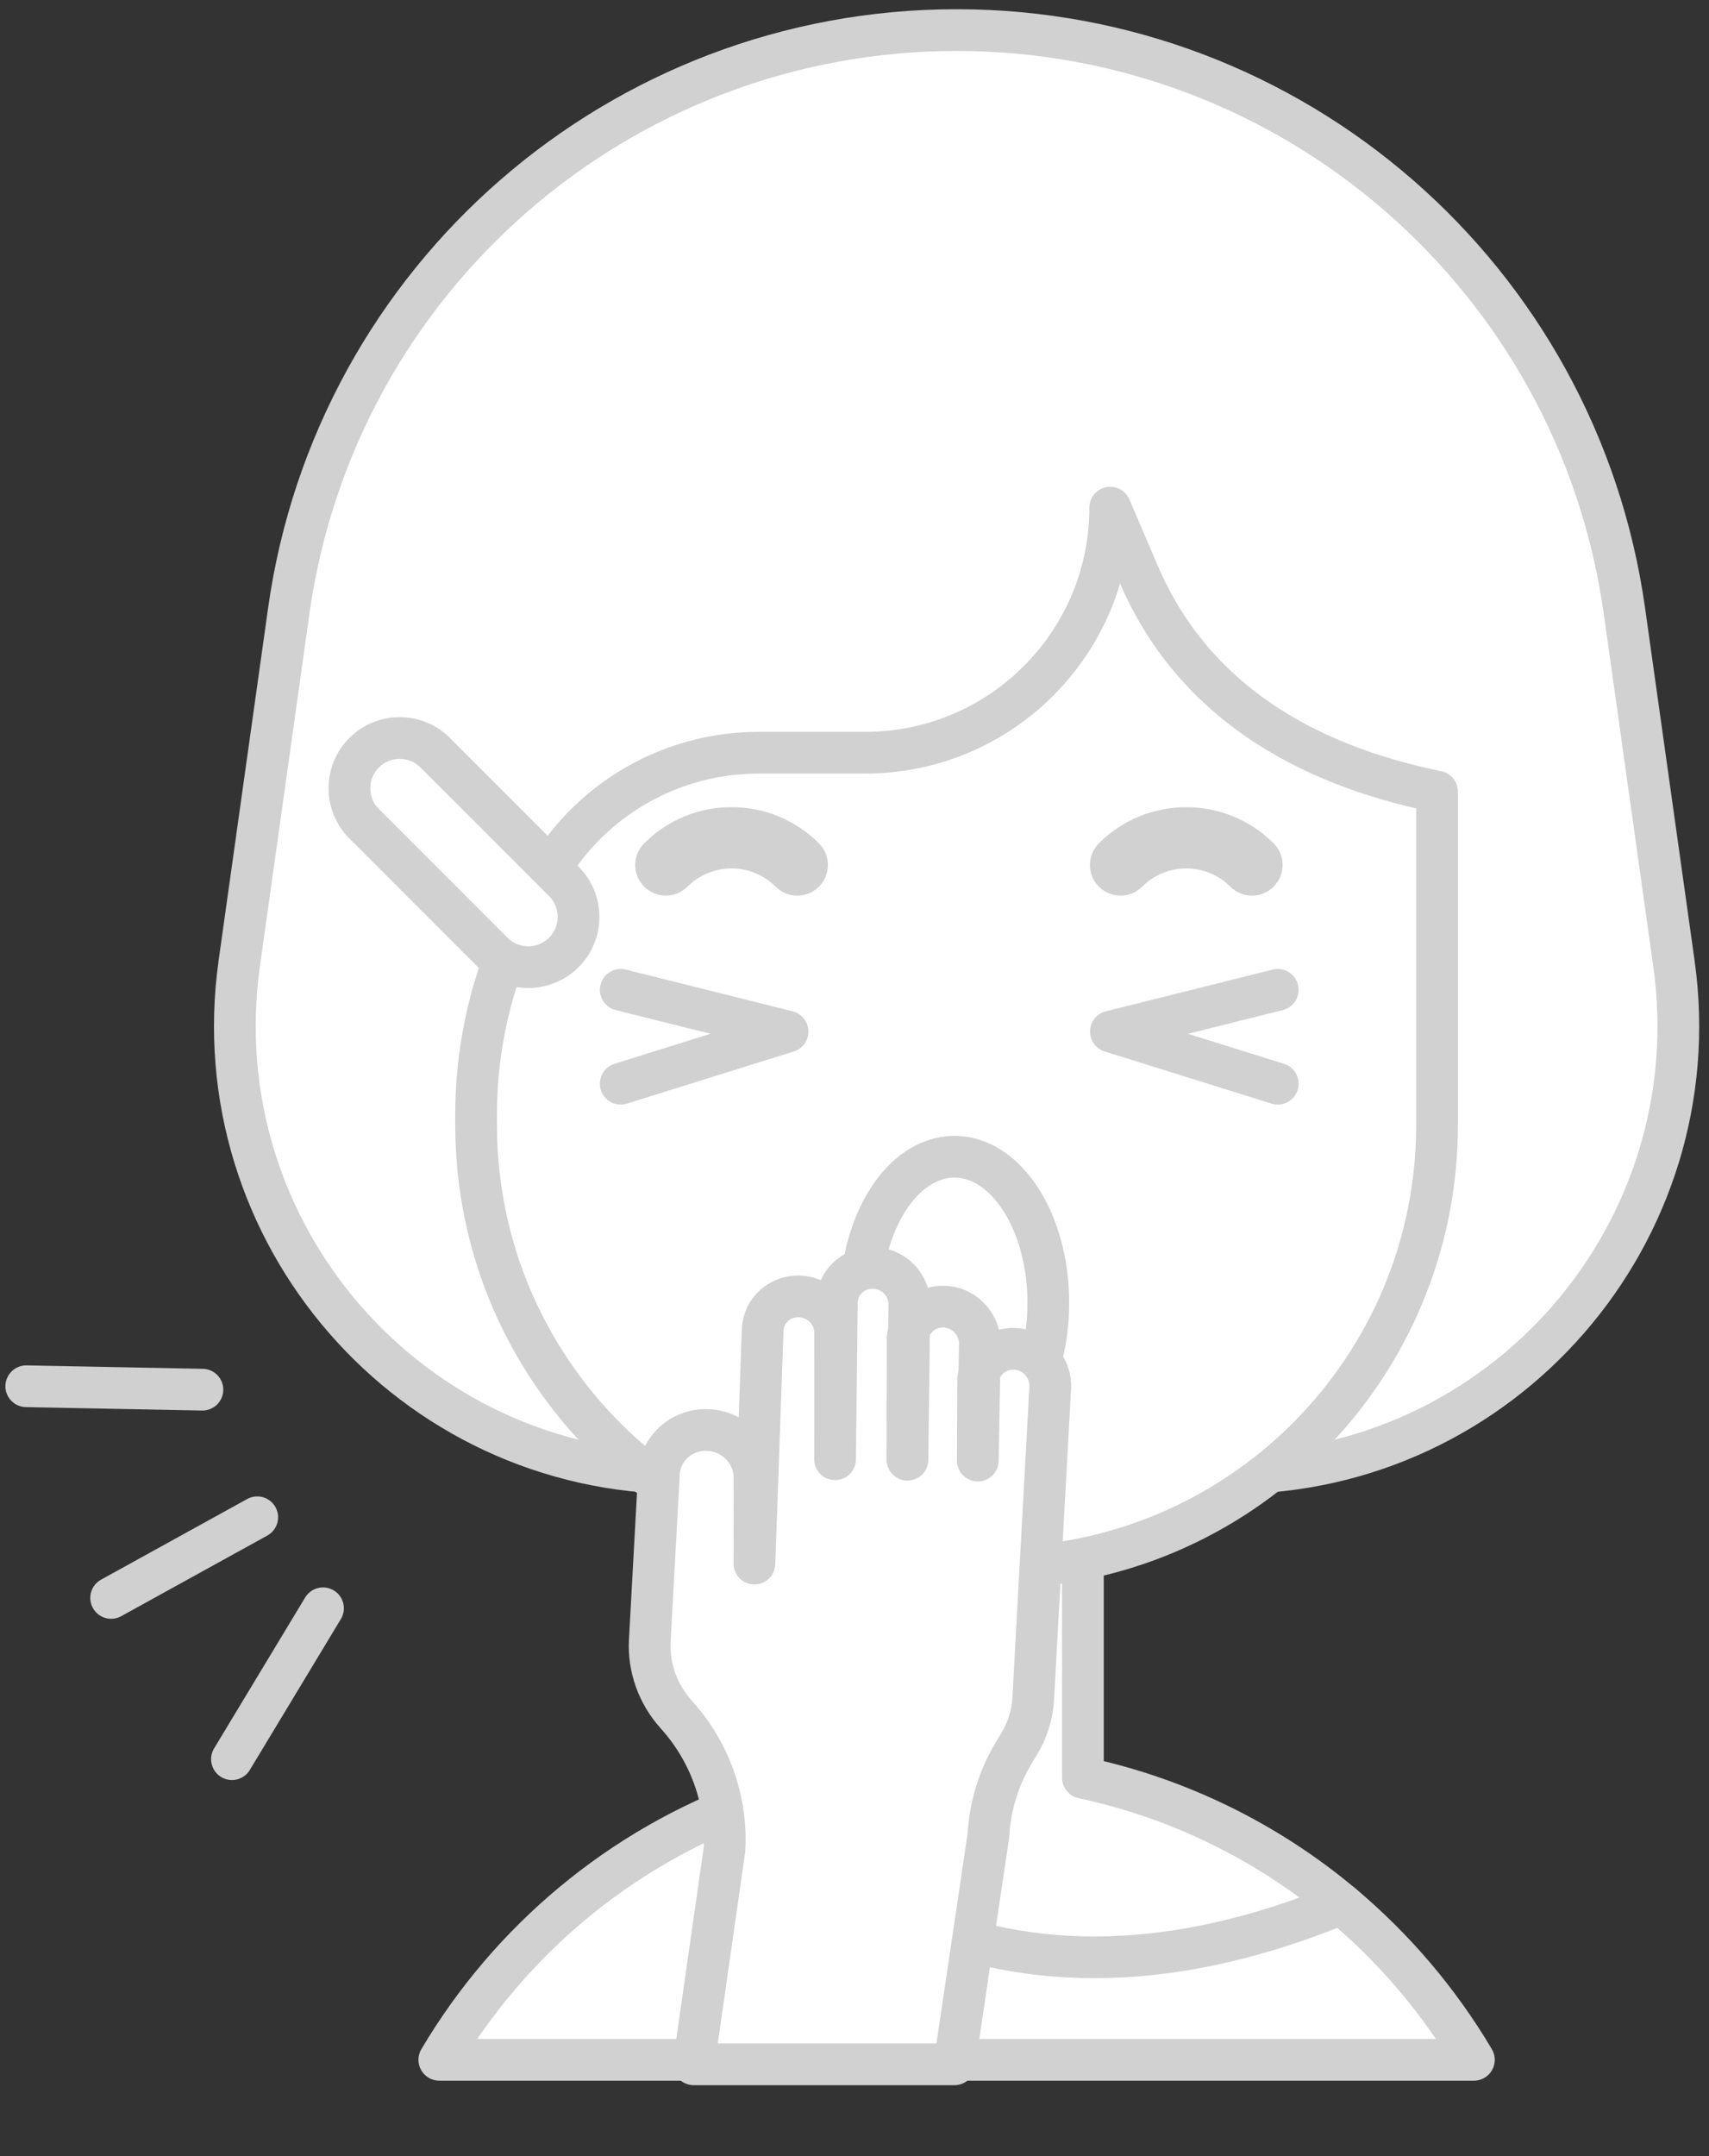<?xml version="1.0" encoding="UTF-8"?> <svg xmlns="http://www.w3.org/2000/svg" width="88" height="111" viewBox="0 0 88 111" fill="none"><rect x="0" y="0" width="88" height="111" fill="#333333" stroke="none"/> <path d="M70.842 104.125L33.93 101.608C37.567 95.46 31.962 95.105 38.776 92.651C40.064 92.187 41.392 91.806 42.753 91.515V80.243H55.761V91.515C60.745 92.582 65.283 94.849 69.058 98C71.769 100.262 69.035 101.07 70.842 104.125Z" fill="white" stroke="#D1D1D1" stroke-width="2.148" stroke-linejoin="round"></path> <path d="M75.894 106.034H22.621C26.258 99.887 31.962 95.106 38.778 92.653C38.778 92.653 48.467 106.49 69.057 98.003L69.059 98.001C71.769 100.263 74.086 102.981 75.894 106.034Z" fill="white" stroke="#D1D1D1" stroke-width="2.148" stroke-linejoin="round"></path> <path d="M49.257 1.549C31.945 1.549 17.277 14.301 14.869 31.445L12.321 49.589C10.374 63.455 21.14 75.838 35.141 75.838H63.373C77.374 75.838 88.14 63.455 86.193 49.589L83.644 31.445C81.237 14.301 66.569 1.549 49.257 1.549V1.549Z" fill="white" stroke="#D1D1D1" stroke-width="2.148" stroke-linejoin="round"></path> <path d="M73.997 40.751V57.904C73.997 70.494 63.79 80.701 51.199 80.701H47.314C34.722 80.701 24.515 70.493 24.515 57.902V57.379C24.515 52.596 26.008 47.931 28.787 44.037C30.983 40.955 34.44 39.038 38.184 38.779C38.474 38.758 38.764 38.748 39.056 38.748H44.552C51.519 38.748 57.168 33.099 57.168 26.132L58.635 29.556C61.393 35.993 67.135 39.351 73.997 40.751Z" fill="white" stroke="#D1D1D1" stroke-width="2.148" stroke-linejoin="round"></path> <path d="M41.053 46.105C40.65 46.105 40.246 45.95 39.938 45.643C38.687 44.392 36.652 44.392 35.401 45.643C34.785 46.258 33.787 46.258 33.171 45.643C32.555 45.027 32.555 44.029 33.171 43.413C34.373 42.211 35.97 41.55 37.669 41.55C39.369 41.55 40.966 42.211 42.168 43.413C42.784 44.029 42.784 45.027 42.168 45.643C41.86 45.95 41.457 46.105 41.053 46.105Z" fill="#D1D1D1"></path> <path d="M64.466 46.105C64.063 46.105 63.659 45.95 63.351 45.643C62.1 44.392 60.065 44.392 58.814 45.643C58.198 46.258 57.2 46.258 56.584 45.643C55.968 45.027 55.968 44.029 56.584 43.413C59.065 40.932 63.101 40.932 65.581 43.413C66.197 44.029 66.197 45.027 65.581 45.643C65.273 45.95 64.87 46.105 64.466 46.105Z" fill="#D1D1D1"></path> <path d="M29.032 49.03C28.022 50.04 26.384 50.04 25.374 49.03L18.75 42.406C17.74 41.396 17.74 39.758 18.75 38.748C19.76 37.738 21.398 37.738 22.408 38.748L29.032 45.372C30.042 46.382 30.042 48.02 29.032 49.03Z" fill="white" stroke="#D1D1D1" stroke-width="2.148" stroke-linejoin="round"></path> <ellipse cx="49.147" cy="67.064" rx="4.833" ry="7.518" fill="white" stroke="#D1D1D1" stroke-width="2.148" stroke-linejoin="round"></ellipse> <path d="M31.962 50.954L40.554 53.102L31.962 55.787" stroke="#D1D1D1" stroke-width="2.148" stroke-linecap="round" stroke-linejoin="round"></path> <path d="M65.794 50.954L57.202 53.102L65.794 55.787" stroke="#D1D1D1" stroke-width="2.148" stroke-linecap="round" stroke-linejoin="round"></path> <path d="M13.246 78.106L5.723 82.257" stroke="#D1D0D1" stroke-width="2.148" stroke-linecap="round"></path> <path d="M10.423 71.537L1.352 71.361" stroke="#D1D0D1" stroke-width="2.148" stroke-linecap="round"></path> <path d="M16.632 82.791L11.944 90.558" stroke="#D1D0D1" stroke-width="2.148" stroke-linecap="round"></path> <path d="M49.146 106.266L35.721 106.266L37.306 95.208C37.375 93.941 37.186 92.683 36.764 91.5C36.34 90.319 35.684 89.213 34.818 88.253C33.873 87.204 33.384 85.838 33.459 84.455L33.93 75.851C33.944 75.592 33.999 75.345 34.089 75.116C34.462 74.173 35.427 73.54 36.52 73.617C37.012 73.652 37.462 73.826 37.833 74.096C38.411 74.518 38.796 75.174 38.846 75.906C38.853 76.003 38.853 80.391 38.847 80.49L39.272 68.434C39.283 68.237 39.325 68.05 39.394 67.876C39.676 67.161 40.407 66.681 41.236 66.74C41.505 66.759 41.757 66.833 41.981 66.95C42.563 67.249 42.963 67.834 43 68.497C43.004 68.563 43.004 75.052 43 75.12L43.094 66.965C43.106 66.768 43.148 66.581 43.217 66.407C43.499 65.692 44.23 65.212 45.059 65.271C45.337 65.29 45.598 65.369 45.829 65.493C46.454 65.828 46.863 66.492 46.823 67.228L46.727 75.145C46.728 75.12 46.732 68.912 46.734 68.887L46.735 68.881C46.828 67.924 47.669 67.213 48.656 67.265C48.941 67.279 49.209 67.359 49.447 67.487C50.079 67.83 50.494 68.521 50.454 69.265L50.35 75.188C50.352 75.145 50.359 71.043 50.364 71.001C50.483 70.069 51.311 69.383 52.28 69.434C53.326 69.488 54.134 70.411 54.078 71.435L53.204 87.434C53.158 88.261 52.911 89.062 52.481 89.768L52.221 90.196C51.434 91.49 50.98 92.956 50.897 94.471L49.146 106.266Z" fill="white" stroke="#D1D1D1" stroke-width="2.148" stroke-linejoin="round"></path> </svg> 